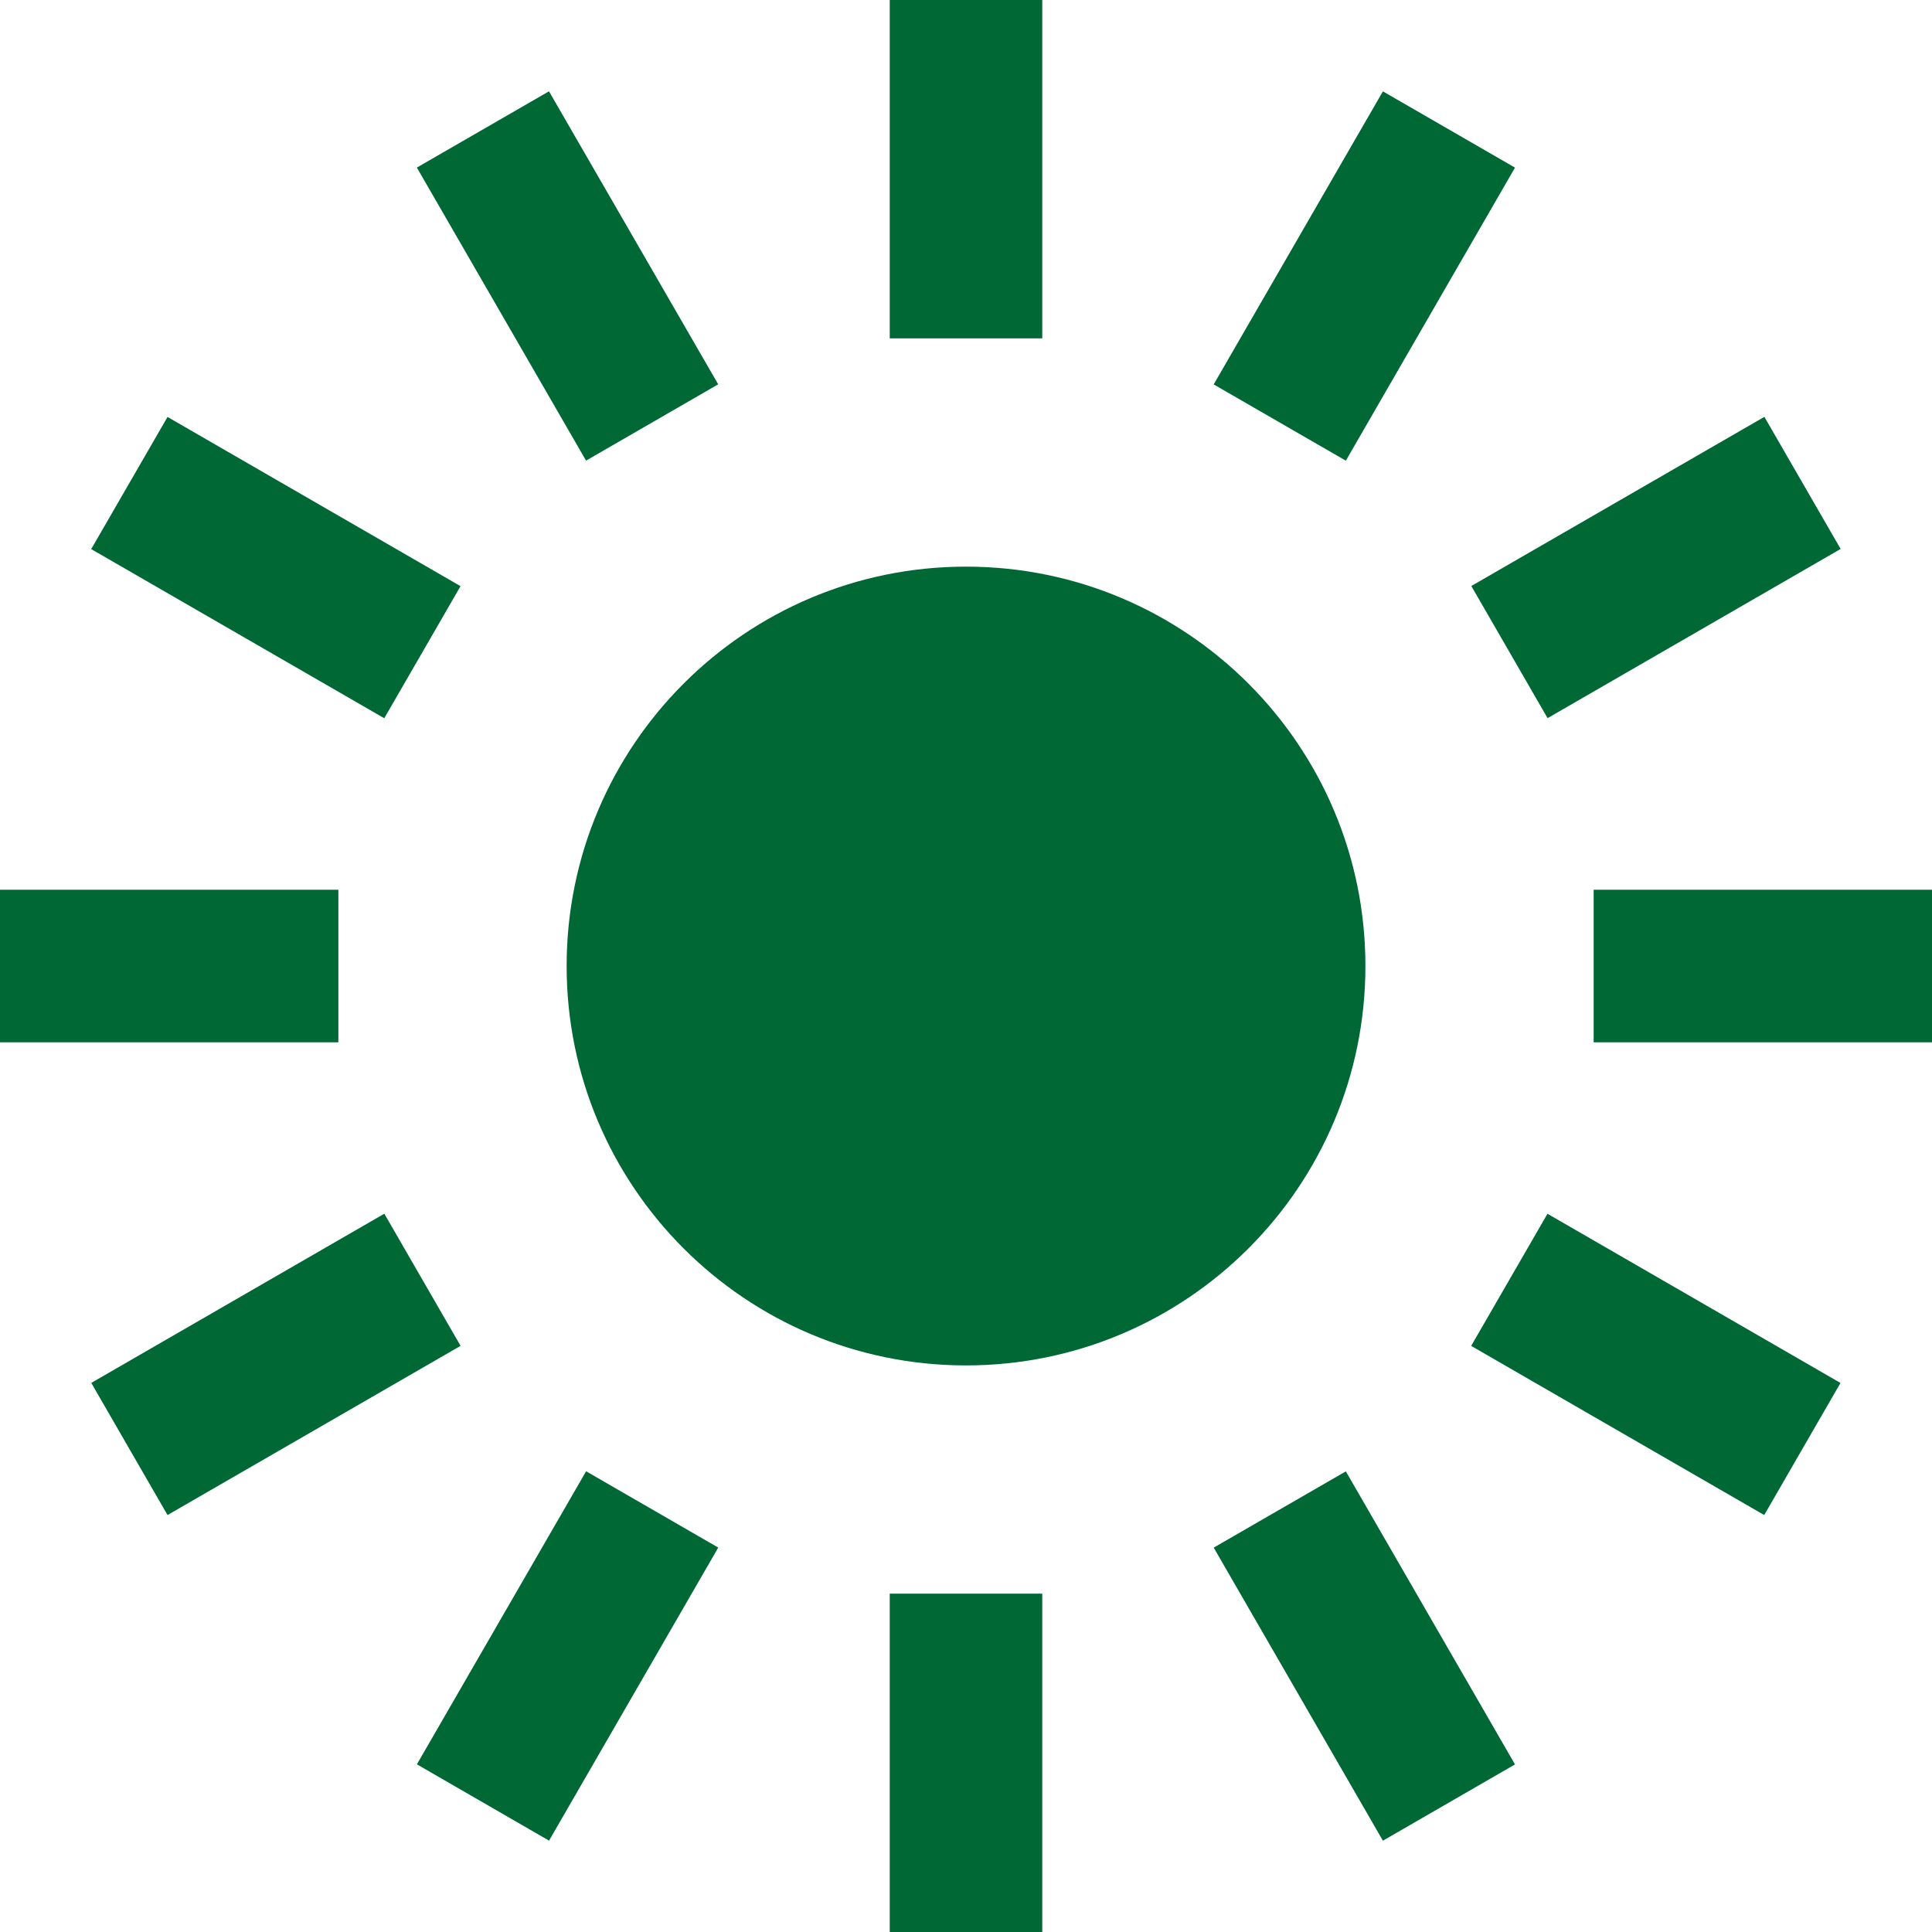 <svg width="38" height="38" viewBox="0 0 38 38" fill="none" xmlns="http://www.w3.org/2000/svg">
<path d="M19 26.856C23.339 26.856 26.856 23.339 26.856 19C26.856 14.662 23.339 11.145 19 11.145C14.662 11.145 11.145 14.662 11.145 19C11.145 23.339 14.662 26.856 19 26.856Z" fill="#006834"/>
<path d="M20.5 0H17.5V6.655H20.5V0Z" fill="#006834"/>
<path d="M10.798 1.796L8.199 3.296L11.527 9.06L14.126 7.559L10.798 1.796Z" fill="#006834"/>
<path d="M3.295 8.201L1.794 10.8L7.558 14.127L9.058 11.529L3.295 8.201Z" fill="#006834"/>
<path d="M6.655 17.5H0V20.501H6.655V17.5Z" fill="#006834"/>
<path d="M7.559 23.872L1.795 27.2L3.295 29.799L9.059 26.471L7.559 23.872Z" fill="#006834"/>
<path d="M11.528 28.938L8.2 34.702L10.799 36.203L14.127 30.439L11.528 28.938Z" fill="#006834"/>
<path d="M20.5 31.345H17.5V38H20.5V31.345Z" fill="#006834"/>
<path d="M26.471 28.94L23.872 30.44L27.2 36.204L29.798 34.704L26.471 28.94Z" fill="#006834"/>
<path d="M30.437 23.873L28.936 26.472L34.7 29.799L36.2 27.201L30.437 23.873Z" fill="#006834"/>
<path d="M38 17.5H31.345V20.501H38V17.5Z" fill="#006834"/>
<path d="M34.703 8.199L28.939 11.526L30.439 14.125L36.203 10.797L34.703 8.199Z" fill="#006834"/>
<path d="M27.2 1.797L23.872 7.561L26.471 9.061L29.798 3.297L27.2 1.797Z" fill="#006834"/>
</svg>
